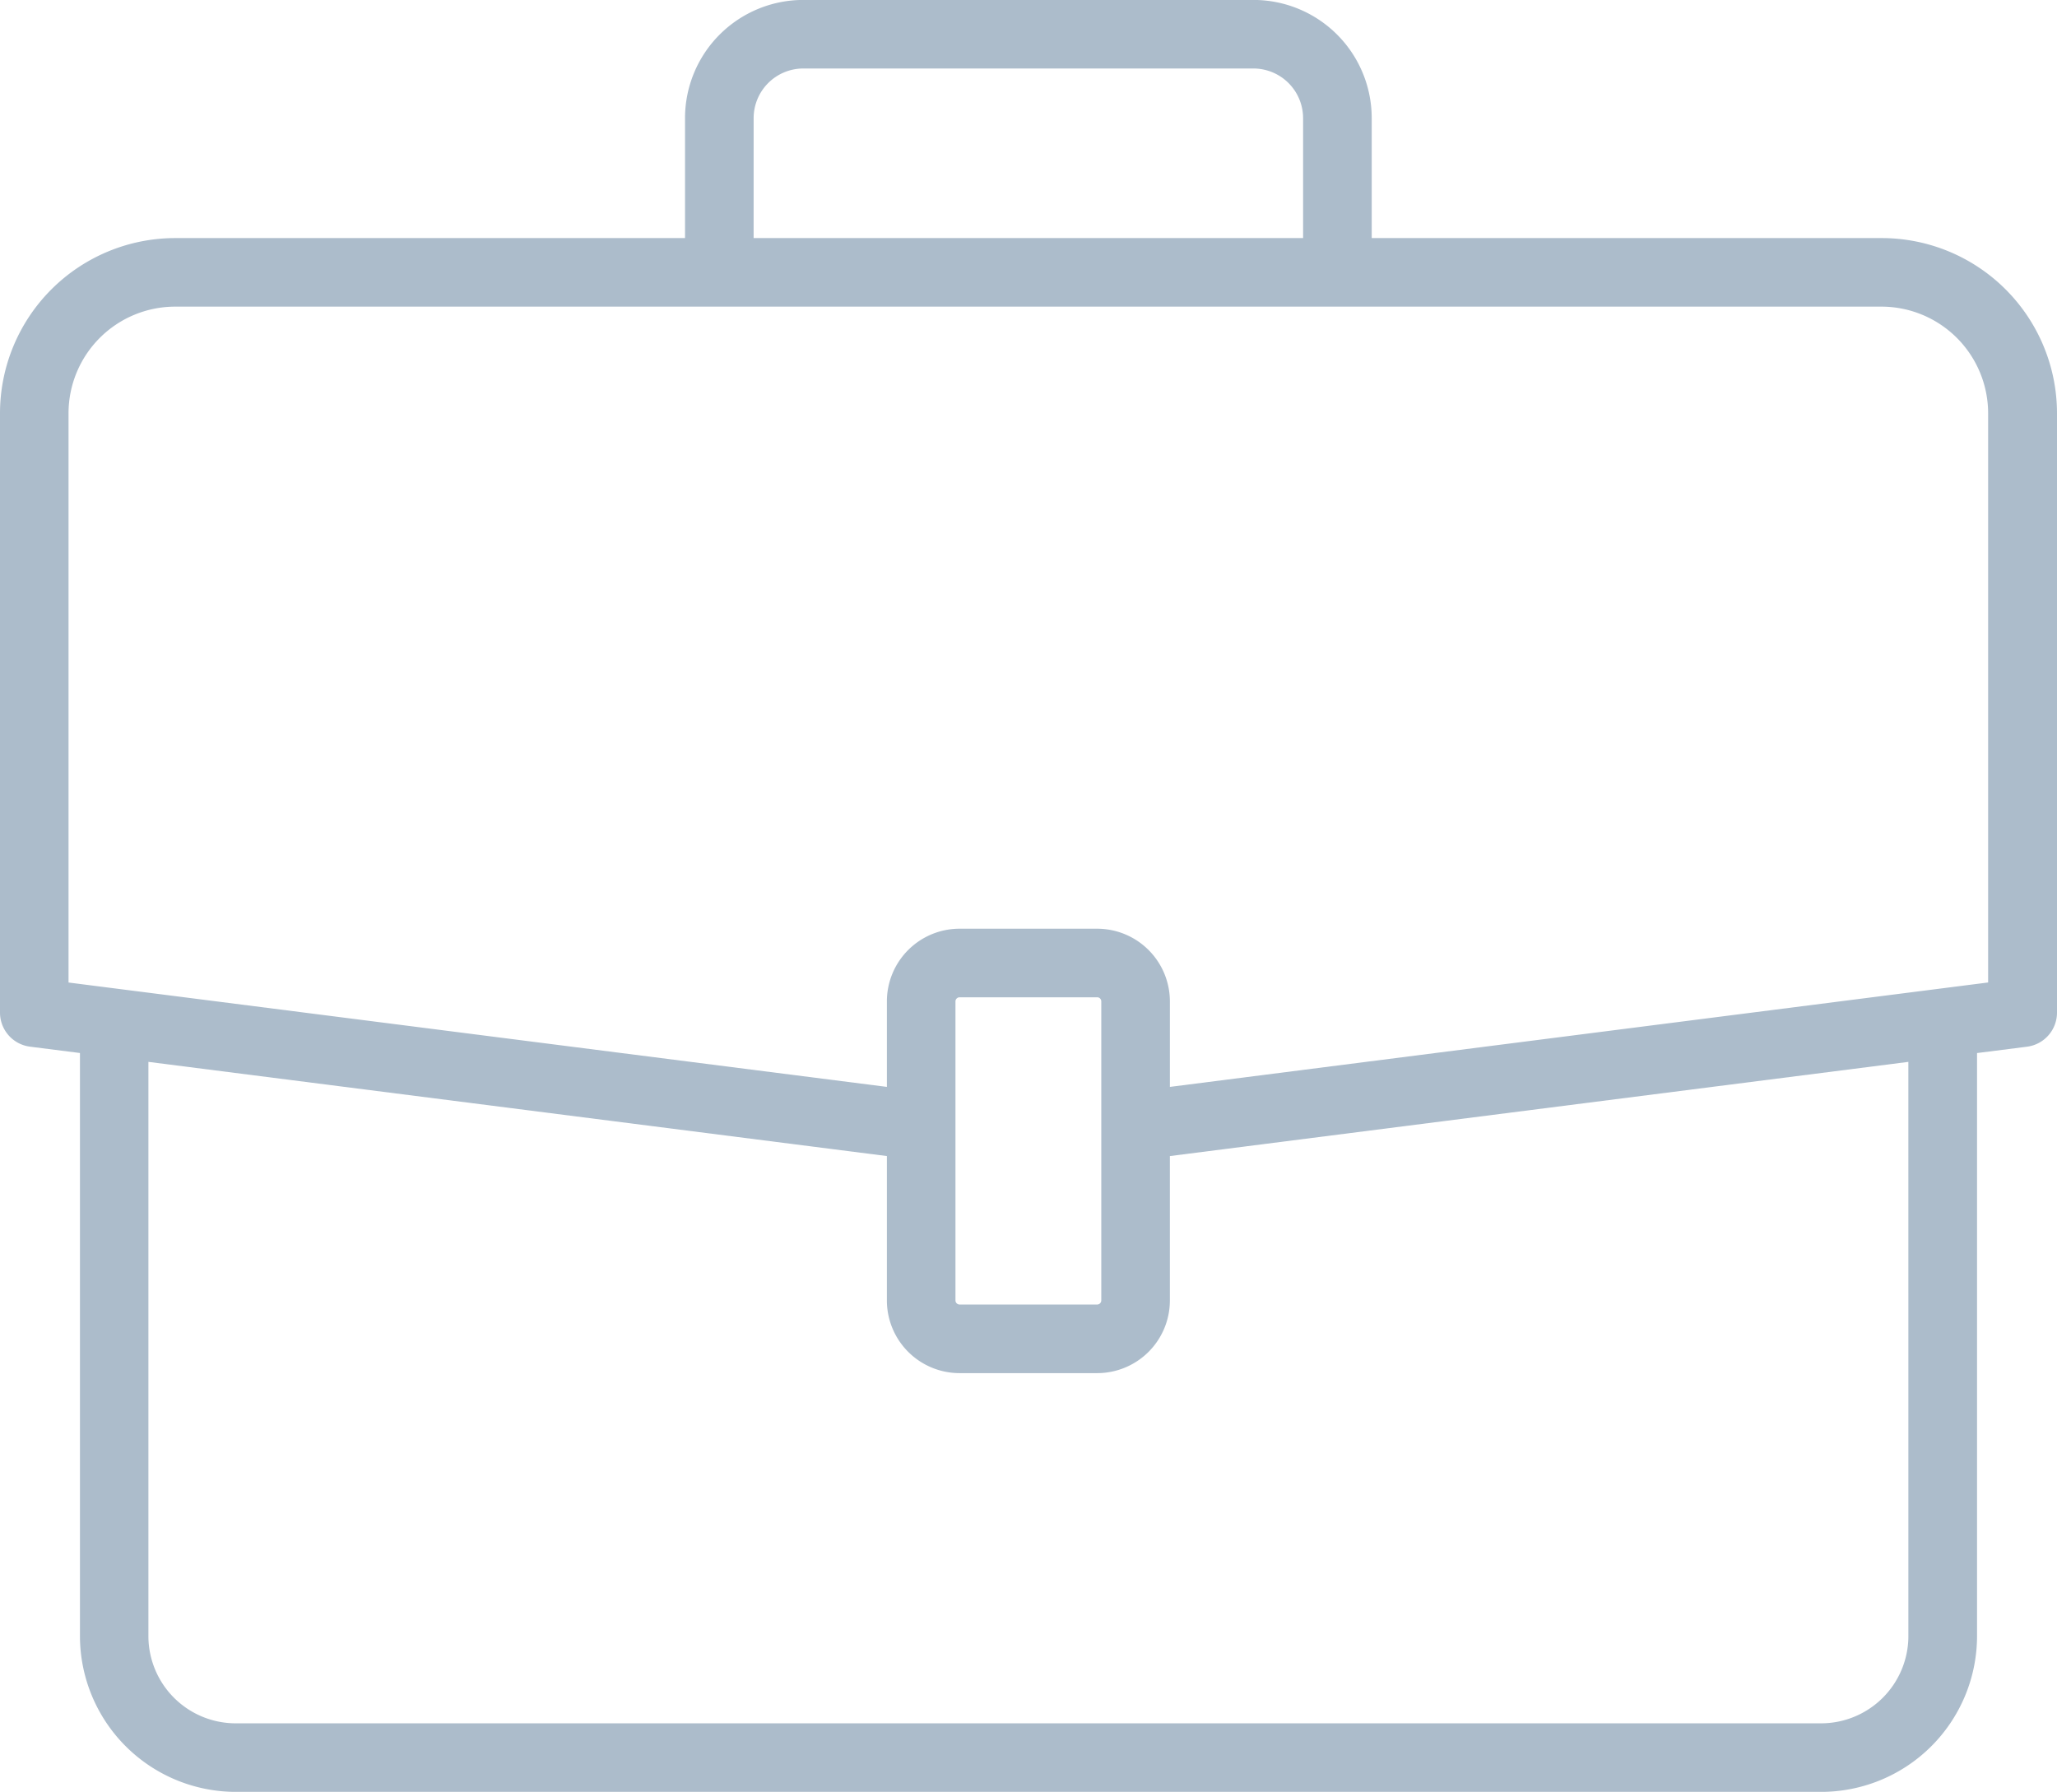 <?xml version="1.0" encoding="UTF-8"?>
<svg xmlns="http://www.w3.org/2000/svg" width="151.342" height="131.838" viewBox="0 0 151.342 131.838">
  <g id="noun-business-7087804" transform="translate(-3.126 -9.16)">
    <path id="Path_172" data-name="Path 172" d="M141.565,26.677H104.049V17.856a8.7,8.7,0,0,0-8.7-8.7H62.226a8.7,8.7,0,0,0-8.7,8.7v8.821H16.014A12.9,12.9,0,0,0,3.126,39.565V83.67a2.53,2.53,0,0,0,2.207,2.5l3.676.467V129.6A11.476,11.476,0,0,0,20.535,141H137.059a11.476,11.476,0,0,0,11.526-11.4V86.64l3.676-.467a2.53,2.53,0,0,0,2.207-2.5V39.565A12.9,12.9,0,0,0,141.58,26.677ZM58.574,17.856A3.657,3.657,0,0,1,62.225,14.2H95.353A3.657,3.657,0,0,1,99,17.856v8.821H58.573ZM143.533,129.6a6.426,6.426,0,0,1-6.482,6.356H20.527a6.426,6.426,0,0,1-6.482-6.356V87.289l54.333,6.93v10.624a5.35,5.35,0,0,0,5.347,5.347H83.852a5.35,5.35,0,0,0,5.347-5.347V94.219l54.333-6.93Zm-70.11-24.761V82.837a.307.307,0,0,1,.3-.3H83.852a.3.3,0,0,1,.3.3v22.006a.307.307,0,0,1-.3.3H73.726A.307.307,0,0,1,73.423,104.843Zm75.985-23.393L89.2,89.13V82.838a5.354,5.354,0,0,0-5.347-5.347H73.725a5.35,5.35,0,0,0-5.347,5.347V89.13l-60.21-7.68V39.565a7.852,7.852,0,0,1,7.844-7.844H141.557a7.854,7.854,0,0,1,7.844,7.85V81.457Z" transform="translate(0)" fill="#acbccb"></path>
  </g>
</svg>
